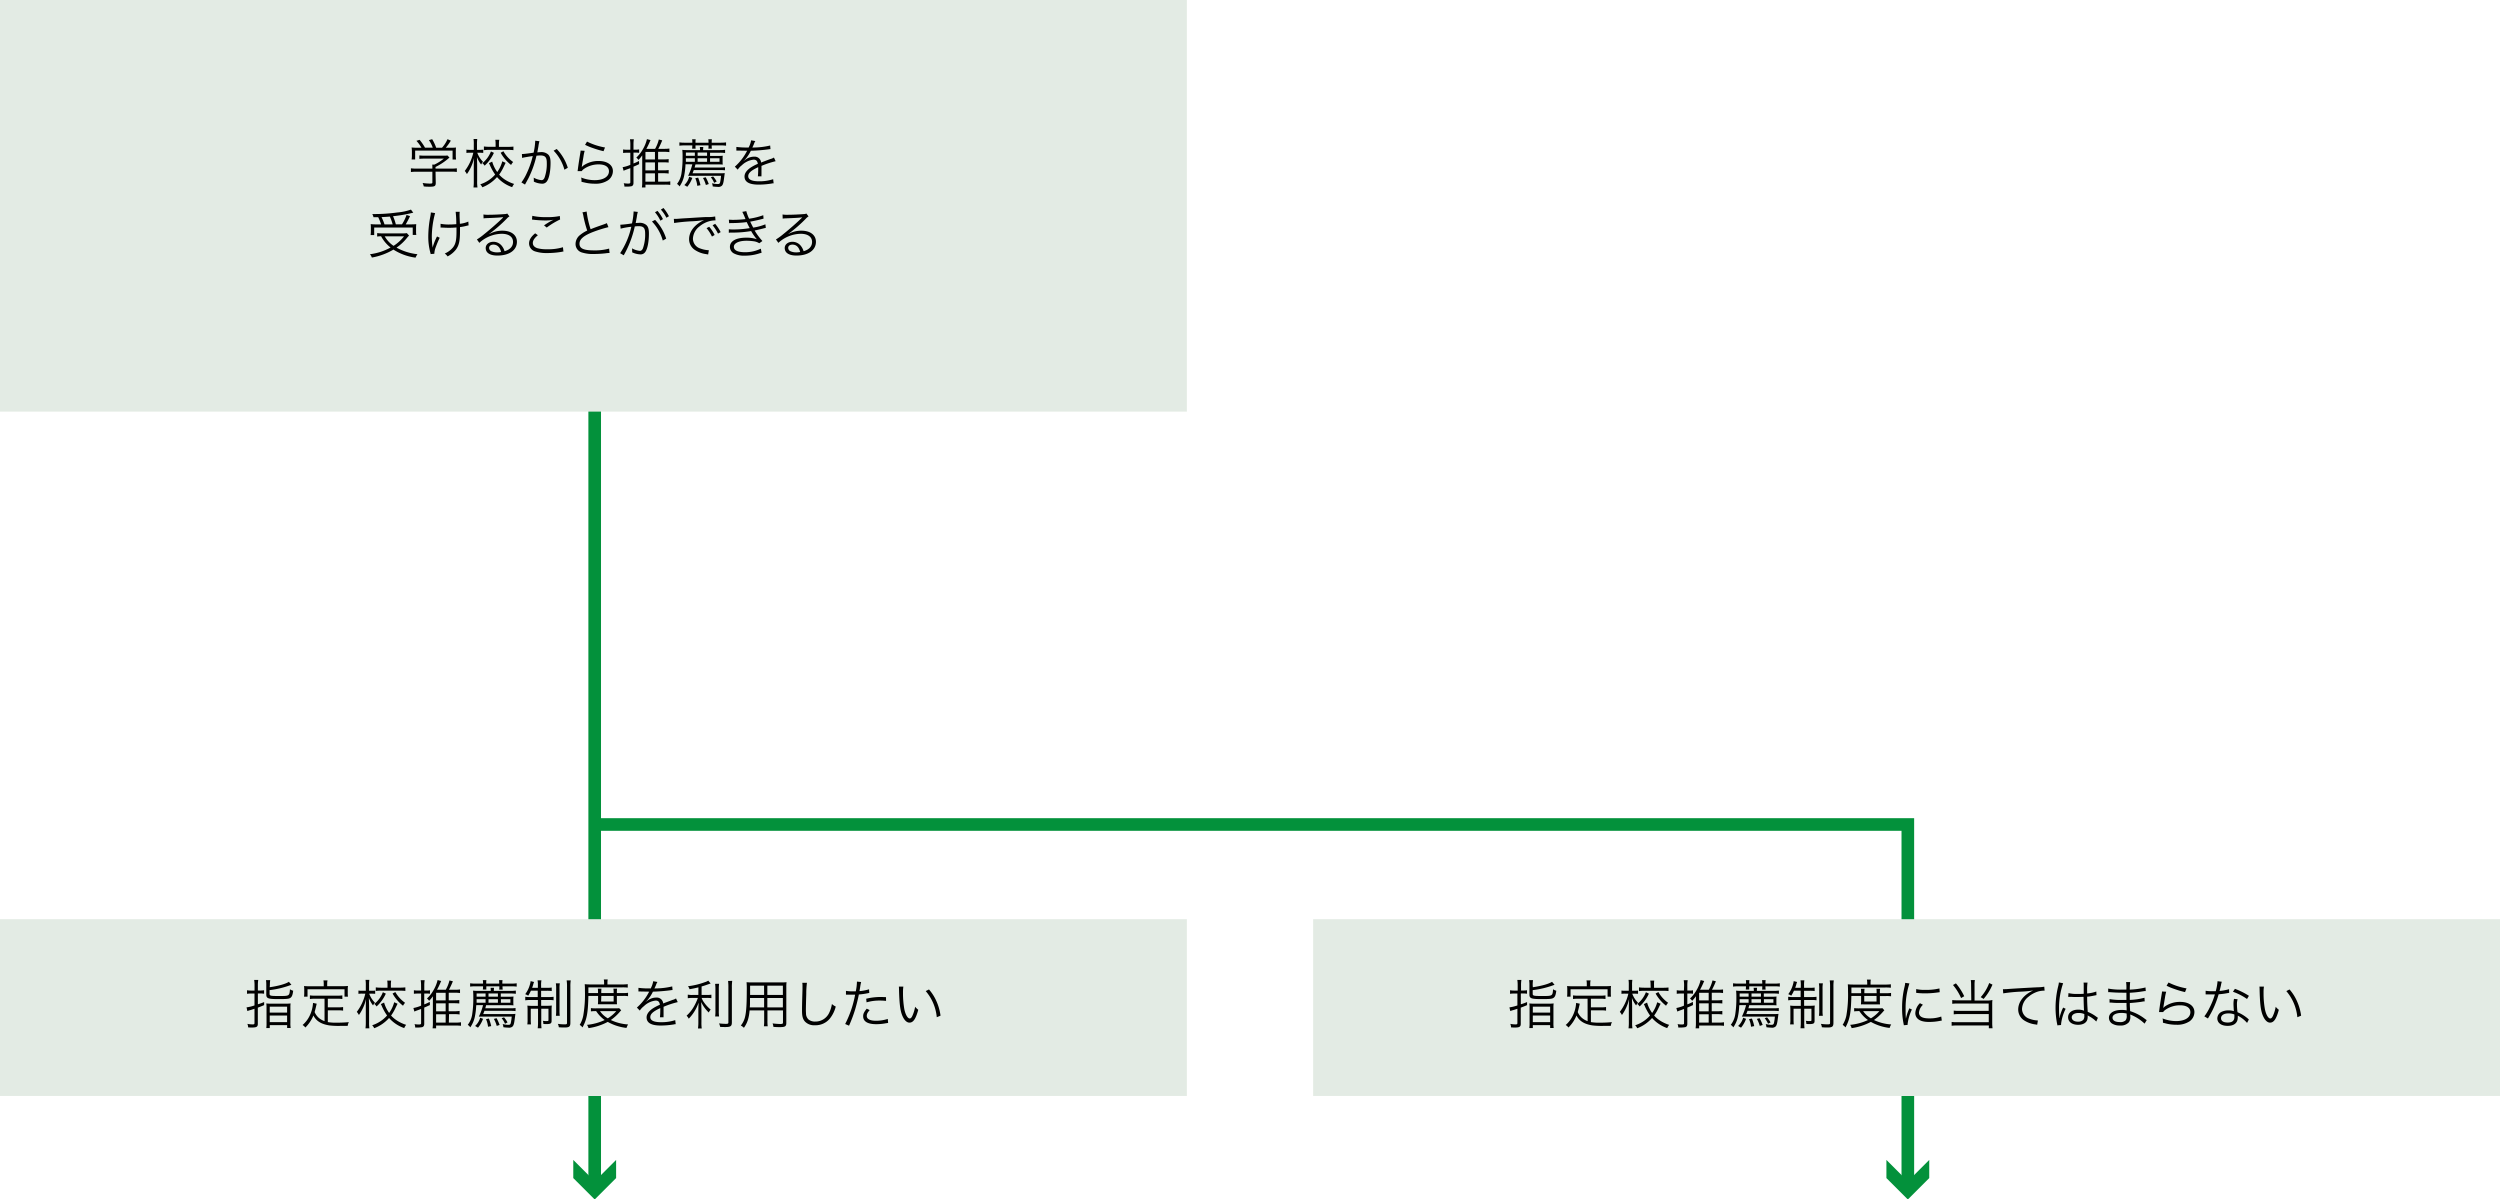 <svg xmlns="http://www.w3.org/2000/svg" viewBox="0 0 990 475"><defs><style>.cls-1{fill:none;stroke:#03913b;stroke-miterlimit:10;stroke-width:5px;}.cls-2{fill:#03913b;}.cls-3{fill:#e3ebe4;}</style></defs><title>アセット 14</title><g id="レイヤー_2" data-name="レイヤー 2"><g id="本体"><line class="cls-1" x1="755.5" y1="434" x2="755.5" y2="469.29"/><polygon class="cls-2" points="747.02 459.33 755.5 467.81 763.98 459.33 763.98 466.52 755.5 475 747.02 466.52 747.02 459.33"/><line class="cls-1" x1="235.5" y1="434" x2="235.5" y2="469.29"/><polygon class="cls-2" points="227.02 459.33 235.5 467.81 243.98 459.33 243.98 466.52 235.5 475 227.02 466.52 227.02 459.33"/><polyline class="cls-1" points="236 326.5 755.5 326.5 755.5 365"/><line class="cls-1" x1="235.5" y1="162" x2="235.5" y2="365"/><rect class="cls-3" width="470" height="163"/><rect class="cls-3" y="364" width="470" height="70"/><rect class="cls-3" x="520" y="364" width="470" height="70"/><path d="M172.56,72.38c0,1.3-.39,1.56-2.35,1.56-.59,0-1.68,0-2.41-.13a6.69,6.69,0,0,0-.44-1.35,21.6,21.6,0,0,0,2.75.24c1,0,1.11-.07,1.11-.51V68h-6.3a15,15,0,0,0-2.2.13V66.65a16.44,16.44,0,0,0,2.18.12h6.32v-.35c0-.42,0-.8-.06-1.24H172a17.58,17.58,0,0,0,3.76-2.37h-7.69a19.73,19.73,0,0,0-2,.1V61.55a20,20,0,0,0,2,.1h7.58a9.54,9.54,0,0,0,1.55-.08l.8.84a9.16,9.16,0,0,0-.74.61,23.91,23.91,0,0,1-4.79,3.1v.65h6.24a16,16,0,0,0,2.2-.12V68.1a14.85,14.85,0,0,0-2.22-.13h-6.22ZM166.9,58.5a14.22,14.22,0,0,0-2-2.73l1.26-.4a19.59,19.59,0,0,1,2.14,3.11h3.07a12.64,12.64,0,0,0-1.53-3l1.3-.36a17.84,17.84,0,0,1,1.59,3.38h2.31a12.49,12.49,0,0,0,2.17-3.38l1.32.57a19.28,19.28,0,0,1-2,2.81h1.64c1.22,0,1.68,0,2.41-.08a14.12,14.12,0,0,0-.08,1.74v1.55a10.28,10.28,0,0,0,.11,1.47h-1.39V59.64H164.4v3.52H163a11.4,11.4,0,0,0,.11-1.47V60.14A12.18,12.18,0,0,0,163,58.4a19.83,19.83,0,0,0,2.4.1Z"/><path d="M189,60.48a9.57,9.57,0,0,0,2.26,3.57,5.32,5.32,0,0,0-.73,1.11,10.84,10.84,0,0,1-1.66-3c.06,2.33.08,2.62.08,3.42v6.21a14.86,14.86,0,0,0,.13,2.44H187.5a18.52,18.52,0,0,0,.12-2.44V65.87c0-.92,0-1.51.11-3.29a17.41,17.41,0,0,1-2.84,6.36,5.73,5.73,0,0,0-.84-1.24,18.86,18.86,0,0,0,3.38-7.22h-1.21a10.78,10.78,0,0,0-1.52.08v-1.3a10.3,10.3,0,0,0,1.54.08h1.38V57.22a13.23,13.23,0,0,0-.1-2.18H189a14,14,0,0,0-.11,2.16v2.14H190a8.45,8.45,0,0,0,1.37-.08v1.28c-.42,0-.86-.06-1.34-.06Zm11.23,4c-.13.25-.13.25-.71,1.47a19.53,19.53,0,0,1-1.85,3.21A11.31,11.31,0,0,0,199.76,71a14.79,14.79,0,0,0,3.84,1.84,4.94,4.94,0,0,0-.78,1.28,14.1,14.1,0,0,1-6-4A15,15,0,0,1,191,74.17a4.21,4.21,0,0,0-.82-1.18,13.27,13.27,0,0,0,5.9-3.86A22,22,0,0,1,194,65.41c0-.1-.06-.15-.21-.46l-.16-.34,1.28-.61a13.07,13.07,0,0,0,2,4.12,13,13,0,0,0,2-4.24Zm-4.64-3.95a15.5,15.5,0,0,1-3.68,5.08,3.93,3.93,0,0,0-.9-1,10.8,10.8,0,0,0,3.4-4.64Zm.67-3.51a9.34,9.34,0,0,0-.12-1.66h1.57a9,9,0,0,0-.13,1.64v1.16h3.57a21.22,21.22,0,0,0,2.17-.11v1.41a19.72,19.72,0,0,0-2.17-.11h-7.35a14.72,14.72,0,0,0-2.18.13V58a15.59,15.59,0,0,0,2.18.13h2.46Zm3.09,2.88a13.18,13.18,0,0,0,3.86,4.26,5.44,5.44,0,0,0-.82,1.16,15.85,15.85,0,0,1-4.13-4.83Z"/><path d="M206.67,61c.76,0,2.94-.27,4.64-.55a25.33,25.33,0,0,0,.63-4.45v-.27l1.68.19a12.63,12.63,0,0,0-.4,2c-.1.61-.25,1.39-.44,2.4.48,0,.76-.07,1.24-.07a4,4,0,0,1,3,.89c.74.69,1,1.66,1,3.38,0,3.21-.54,6-1.4,7.22a2.22,2.22,0,0,1-2.06,1,8,8,0,0,1-3.17-.82,4.84,4.84,0,0,0,0-.74,4.3,4.3,0,0,0-.06-.84,7.81,7.81,0,0,0,3.12,1c.53,0,.93-.34,1.2-1a16.2,16.2,0,0,0,.88-5.84c0-2.22-.63-2.94-2.58-2.94a13.17,13.17,0,0,0-1.51.11,39.63,39.63,0,0,1-3.17,8.9c-.28.51-.72,1.35-1.37,2.52l-1.42-.84a20.38,20.38,0,0,0,2.18-3.8,34.27,34.27,0,0,0,2.31-6.66c-1.81.28-2.81.45-3,.49a10.17,10.17,0,0,0-1.22.27ZM220.46,59a18.81,18.81,0,0,1,4.39,7.43l-1.34.78a17.27,17.27,0,0,0-4.28-7.54Z"/><path d="M231.53,59.72a17.45,17.45,0,0,0-.48,2.31c-.5,3-.55,3.19-.61,3.67a2.63,2.63,0,0,1-.08.49l0,0a5.31,5.31,0,0,1,.65-.63,10.42,10.42,0,0,1,6.07-1.81c3.42,0,5.63,1.6,5.63,4a4.52,4.52,0,0,1-1.89,3.62,8.78,8.78,0,0,1-5.23,1.38,17,17,0,0,1-3.68-.38L230.27,72a3.36,3.36,0,0,0,0-.4,5.11,5.11,0,0,0-.14-1.3,14.9,14.9,0,0,0,5.35,1.05c3.47,0,5.67-1.38,5.67-3.52,0-1.73-1.51-2.73-4.07-2.73a10.2,10.2,0,0,0-5.88,1.82,3.62,3.62,0,0,0-.84.86l-1.64,0c.06-.38.09-.57.17-1.24.21-1.59.59-4,.88-5.79a6.55,6.55,0,0,0,.15-1.12Zm.93-3.65a25.56,25.56,0,0,0,7.12,2.33L239,59.87a34.48,34.48,0,0,1-4.1-1.2,23.42,23.42,0,0,1-3.21-1.32Z"/><path d="M249.62,57.28a13.18,13.18,0,0,0-.15-2.12H251a13,13,0,0,0-.14,2.1v2h.81a6.16,6.16,0,0,0,1.43-.11v1.37a10,10,0,0,0-1.43-.08h-.81v4.3a17,17,0,0,0,2.18-1l.06,1.26c-1,.49-1.4.65-2.24,1v6.43c0,.73-.26,1.15-.8,1.32a9.44,9.44,0,0,1-1.79.15s-.35,0-1,0a3.59,3.59,0,0,0-.28-1.35,12.15,12.15,0,0,0,1.62.15c.78,0,1-.09,1-.53V66.59c-.84.31-1.37.52-1.58.58-.46.17-.76.3-1.09.44l-.38-1.4a14.24,14.24,0,0,0,3.05-.93v-4.8h-1.31a14.52,14.52,0,0,0-1.55.1V59.17a8.83,8.83,0,0,0,1.57.13h1.29Zm11,14.66h2.71a10.92,10.92,0,0,0,2.1-.13v1.41a15.19,15.19,0,0,0-2.12-.1H255.6v1.11h-1.41a12.84,12.84,0,0,0,.13-2.12v-8.8c0-.61,0-1,0-1.8a13.82,13.82,0,0,1-1.49,1.82,3.73,3.73,0,0,0-.86-.92,12.74,12.74,0,0,0,2.52-3.17,14.19,14.19,0,0,0,1.7-4.14l1.43.38a8,8,0,0,0-.36.8,28.87,28.87,0,0,1-1.3,2.66h3.46a14,14,0,0,0,1.47-3.69l1.35.33a29.85,29.85,0,0,1-1.56,3.36H263a14,14,0,0,0,2.08-.12v1.43a13.47,13.47,0,0,0-2.08-.13h-2.39v3h2.18a12.46,12.46,0,0,0,2-.12v1.38a17.92,17.92,0,0,0-2-.1h-2.2v3.17h2.2a10.5,10.5,0,0,0,2-.13v1.41a12.23,12.23,0,0,0-2-.13h-2.18Zm-1.26-8.78v-3H255.6v3Zm-3.78,4.33h3.78V64.32H255.6Zm0,4.45h3.78v-3.3H255.6Z"/><path d="M271.46,65.05a27.41,27.41,0,0,1-.55,4.62,11.57,11.57,0,0,1-1.81,4.16,3.64,3.64,0,0,0-1-1,8.91,8.91,0,0,0,1.74-4,41.25,41.25,0,0,0,.46-6.76,22.81,22.81,0,0,0-.11-2.73,15.4,15.4,0,0,0,2.15.1h4.87a6.24,6.24,0,0,0-.09-1.23h1.39a9.58,9.58,0,0,0-.08,1.23h6.65a14.15,14.15,0,0,0,2.06-.12v1.28a14,14,0,0,0-2.08-.13h-3.88v1.28h3.4a12,12,0,0,0,1.63-.08,9.39,9.39,0,0,0-.06,1.2v1c0,.51,0,.87.06,1.31-.52-.05-1-.07-1.53-.07h-9.28c-.15.61-.21.8-.33,1.22h9.86a16.26,16.26,0,0,0,2.17-.1v1.21a16.63,16.63,0,0,0-2.17-.1h-10.2c-.15.42-.23.63-.48,1.28h11.19a12.22,12.22,0,0,0,1.55-.08c0,.1-.06.56-.31,2.39-.21,1.62-.44,2.31-.91,2.69a2,2,0,0,1-1.53.38,15.11,15.11,0,0,1-2-.17,3.94,3.94,0,0,0-.3-1.26,9.52,9.52,0,0,0,2.27.31c.61,0,.8-.14.95-.67a19.52,19.52,0,0,0,.37-2.58H274.37c-1,0-1.36,0-1.89,0a21.46,21.46,0,0,0,1.68-4.56Zm2.7-8.71a7.55,7.55,0,0,0-.08-1.2h1.41a6.19,6.19,0,0,0-.07,1.2v.17h5.15v-.17a6.5,6.5,0,0,0-.09-1.2h1.43a7.16,7.16,0,0,0-.08,1.2v.17h3.55a14,14,0,0,0,2.14-.13V57.7a15.79,15.79,0,0,0-2.14-.12h-3.55a7.67,7.67,0,0,0,.08,1.3H280.5a6.34,6.34,0,0,0,.07-1.3h-5.15a7.76,7.76,0,0,0,.05,1.28h-1.39a10.47,10.47,0,0,0,.08-1.28h-3a15.89,15.89,0,0,0-2.12.12V56.38a13.68,13.68,0,0,0,2.12.13h3Zm0,14.11a11.71,11.71,0,0,1-2,3.51L271,73.28A6.8,6.8,0,0,0,272.92,70Zm1-6.38V62.68h-3.55c0,.67,0,.78,0,1.39Zm0-2.38V60.41h-3.55v1.28Zm1.3,8.65a16.47,16.47,0,0,1,.92,3l-1.26.25a9.65,9.65,0,0,0-.79-3ZM280,61.69V60.41h-3.74v1.28Zm0,2.38V62.68h-3.74v1.39Zm-.55,6.13a17,17,0,0,1,1.22,2.68l-1.15.38a11,11,0,0,0-1.14-2.77Zm5.48-6.13V62.68h-3.75v1.39Zm-2.52,5.81a10.39,10.39,0,0,1,1.39,2l-1,.52a8.48,8.48,0,0,0-1.32-2.2Z"/><path d="M296.44,58.44a8.71,8.71,0,0,0,1-2.88l1.68.3a4.16,4.16,0,0,0-.54,1.13c-.28.67-.55,1.24-.65,1.43l.44,0a29.51,29.51,0,0,0,6.61-.8l.13,1.43a6.59,6.59,0,0,0-.84.1,67.92,67.92,0,0,1-6.93.55,15.58,15.58,0,0,1-1.89,3c-.21.25-.63.73-.72.8l-.27.21a0,0,0,0,1,0,0v0l0,.06,1-.73a5.59,5.59,0,0,1,3.17-1,2.55,2.55,0,0,1,2.77,2.33c1.53-.61,2.73-1.05,3.65-1.39a4.61,4.61,0,0,0,1.43-.6l.67,1.46a34.82,34.82,0,0,0-5.6,1.85c0,.55,0,.76,0,1.28,0,.28,0,.74,0,1.16s0,.75,0,.94a4.84,4.84,0,0,0,0,.76l-1.43,0c.06-.46.13-1.74.13-3a5.74,5.74,0,0,0,0-.63c-2.86,1.34-3.95,2.33-3.95,3.59s1.3,2,4.26,2a17.43,17.43,0,0,0,5.61-.82l.19,1.62c-.32,0-.42,0-.84.1a31.82,31.82,0,0,1-5.11.42c-3.75,0-5.58-1.07-5.58-3.23,0-1.15.71-2.25,2.14-3.32a16.43,16.43,0,0,1,3.13-1.68c-.17-1.15-.67-1.65-1.66-1.65a7.87,7.87,0,0,0-4.68,2.22,7.09,7.09,0,0,0-1.62,1.74L291,66a21.11,21.11,0,0,0,4.7-6l.19-.31a2.58,2.58,0,0,1-.4,0l-3.09-.06h-.33l-.47,0,0-1.45a30.29,30.29,0,0,0,4.49.23Z"/><path d="M162,93.31a6.44,6.44,0,0,0-.72.75,18.87,18.87,0,0,1-4.26,4,22.06,22.06,0,0,0,8.3,2.61,6.27,6.27,0,0,0-.76,1.36,21.32,21.32,0,0,1-8.76-3.19,25.33,25.33,0,0,1-8.54,3.15,5,5,0,0,0-.76-1.32,22.65,22.65,0,0,0,8.17-2.65,13.87,13.87,0,0,1-3.76-4.47,15.11,15.11,0,0,0-1.55.12V92.3a14.28,14.28,0,0,0,2.1.12h7.81a10.58,10.58,0,0,0,1.85-.1Zm-11.09-4.46A18,18,0,0,0,149.76,86c-.44,0-.78,0-1.87,0a3.72,3.72,0,0,0-.48-1.24,66.05,66.05,0,0,0,9.82-.61A21.83,21.83,0,0,0,162.74,83l.92,1.24a6.52,6.52,0,0,0-.84.18,57.11,57.11,0,0,1-7.18,1.2,20.62,20.62,0,0,1,1.11,3.21h2.44A17.4,17.4,0,0,0,161,85.12l1.37.48a35.31,35.31,0,0,1-1.71,3.25h1.79a23.37,23.37,0,0,0,2.39-.08,13.06,13.06,0,0,0-.08,1.6v1.36a6.48,6.48,0,0,0,.1,1.3h-1.42V90.09H148.18v3h-1.42a11.15,11.15,0,0,0,.1-1.49V90.32c0-.54,0-1-.08-1.57a20.61,20.61,0,0,0,2.58.1Zm4.58,0a18.8,18.8,0,0,0-1.11-3.08c-1.05.08-1.77.14-3.3.21a20.44,20.44,0,0,1,1.18,2.87Zm-3.15,4.73a11.47,11.47,0,0,0,3.51,3.78A16.52,16.52,0,0,0,160,93.58Z"/><path d="M172.31,84.38A36.45,36.45,0,0,0,171,93.54c0,1.15.09,2.7.17,3.42a7.92,7.92,0,0,1,.13,1.13,22.62,22.62,0,0,1,1.76-4.45l1.07.51a38.85,38.85,0,0,0-1.55,3.67,8.2,8.2,0,0,0-.59,2.67l-1.45.12a4.75,4.75,0,0,0-.17-.73,24.15,24.15,0,0,1-.77-6.22,42.38,42.38,0,0,1,.84-8.08,11.13,11.13,0,0,0,.18-1.45Zm2.15,4.24a16.7,16.7,0,0,0,3.56.28c.84,0,1.62-.05,2.67-.13a40.81,40.81,0,0,0-.25-4.89l1.62,0a4,4,0,0,0-.07.71c0,.15,0,.25,0,.63s0,.48.13,3.4a11,11,0,0,0,3.34-.88l.1,1.51c-.44.09-.48.09-1.11.25a18.89,18.89,0,0,1-2.29.42c0,.57,0,.91,0,1.52,0,4-.38,5.71-1.61,7.39a10.22,10.22,0,0,1-3.3,2.71,4.89,4.89,0,0,0-1.13-1.14A8.73,8.73,0,0,0,179.37,98c1.07-1.37,1.4-2.9,1.4-6.26,0-.59,0-1,0-1.66-.92.08-2.14.13-3.06.13-.59,0-1.79-.05-2.54-.09a3.24,3.24,0,0,0-.38,0,2.28,2.28,0,0,0-.32,0Z"/><path d="M191.44,84.93a10.24,10.24,0,0,0,2,.12c1.74,0,4.53-.12,6.42-.27a2.08,2.08,0,0,0,1-.23l.88,1.15a4.1,4.1,0,0,0-1.07.89,54.74,54.74,0,0,1-6.91,6l.05.06a10.61,10.61,0,0,1,5.14-1.3c3.51,0,5.75,1.72,5.75,4.41,0,3.28-3,5.44-7.7,5.44-3,0-4.66-1.09-4.66-3,0-1.4,1.3-2.45,3-2.45a4.21,4.21,0,0,1,3.46,1.72,5.76,5.76,0,0,1,1,2c2.21-.61,3.36-1.9,3.36-3.68,0-2-1.68-3.21-4.51-3.21a13.44,13.44,0,0,0-8.84,3.59l-.95-1.35a22.57,22.57,0,0,0,2.94-2.14c2.25-1.78,5.57-4.7,7-6.13l.3-.29.08-.09.09-.08-.05,0L199,86c-.67.13-3.19.27-6.38.38a10.77,10.77,0,0,0-1.13.1Zm3.95,11.94c-1,0-1.7.51-1.7,1.31a1.44,1.44,0,0,0,.84,1.28,5.44,5.44,0,0,0,2.35.48,7.37,7.37,0,0,0,1.54-.15C198,97.88,196.9,96.87,195.39,96.87Z"/><path d="M213,93.14c-1.37,1.13-2,2.1-2,3.08s.61,1.66,1.79,2.06a13.46,13.46,0,0,0,3.84.42,19.7,19.7,0,0,0,6.3-.8l.19,1.72c-.27,0-.36,0-.71.11a34.9,34.9,0,0,1-5.67.48,14.78,14.78,0,0,1-4.83-.65,3.34,3.34,0,0,1-2.4-3.17c0-1.36.8-2.69,2.42-4Zm-2.21-7.67a23.9,23.9,0,0,0,5.59.51,23.13,23.13,0,0,0,5.31-.44l.11,1.38a29.61,29.61,0,0,0-5.29,3.19l-1.07-.86a30.62,30.62,0,0,1,2.79-1.74c.23-.13.27-.15.52-.27s.19-.09.4-.21a16.56,16.56,0,0,1-3.17.27,43.14,43.14,0,0,1-4.62-.27,5.51,5.51,0,0,0-.69-.07Z"/><path d="M232.31,83.77a36.41,36.41,0,0,0,1.57,7c1.24-.5,1.83-.73,5.09-1.87a11.27,11.27,0,0,0,1.34-.54l.63,1.59a50.16,50.16,0,0,0-6.32,2c-3.59,1.43-5.14,2.81-5.14,4.56,0,1.91,1.61,2.64,5.73,2.64a20.89,20.89,0,0,0,6-.71l.17,1.74a10.47,10.47,0,0,0-1.55.13,42.08,42.08,0,0,1-4.64.27,14.17,14.17,0,0,1-4.66-.57,3.48,3.48,0,0,1-2.61-3.44A4.55,4.55,0,0,1,229.79,93a13.17,13.17,0,0,1,2.75-1.7A41.55,41.55,0,0,1,231,85.41a6.56,6.56,0,0,0-.36-1.32Z"/><path d="M245.63,89a42.43,42.43,0,0,0,4.64-.54,26.74,26.74,0,0,0,.63-4.45v-.28l1.68.19a11.51,11.51,0,0,0-.4,2c-.09.52-.28,1.49-.44,2.39.48,0,.75-.06,1.23-.06a4,4,0,0,1,3,.88c.73.69,1,1.66,1,3.38,0,3.21-.55,6-1.41,7.22a2.18,2.18,0,0,1-2.06,1,7.89,7.89,0,0,1-3.17-.82,4.9,4.9,0,0,0,0-.76,4,4,0,0,0-.06-.81,7.81,7.81,0,0,0,3.13,1c.52,0,.92-.33,1.2-1a16.36,16.36,0,0,0,.88-5.83c0-2.23-.63-2.94-2.58-2.94a12.7,12.7,0,0,0-1.52.1A40.91,40.91,0,0,1,247,101.1l-1.43-.84A31,31,0,0,0,250,89.8a28.68,28.68,0,0,0-4.22.75Zm13.79-1.93a19.22,19.22,0,0,1,4.39,7.43l-1.35.76a17.69,17.69,0,0,0-4.28-7.54Zm.95-3.57a16.31,16.31,0,0,1,2.16,3.26l-1,.63a16.06,16.06,0,0,0-2.16-3.34Zm2.37-1.13a16.85,16.85,0,0,1,2.16,3.25l-1,.61A14.9,14.9,0,0,0,261.71,83Z"/><path d="M266.84,86.67l.75,0c.3,0,.55,0,1.2-.06,1.17-.09,1.3-.11,3.88-.25l3.3-.21c2.58-.15,2.85-.17,3.55-.19l1.19,0a13.38,13.38,0,0,0,2.5-.24l.13,1.56a8.8,8.8,0,0,0-2.35.29,10.4,10.4,0,0,0-4,2.1,6.44,6.44,0,0,0-2.59,4.85,4.12,4.12,0,0,0,2.94,3.89,11,11,0,0,0,3.15.67h.21l-.27,1.7-.65-.13A10.52,10.52,0,0,1,275.21,99a5.09,5.09,0,0,1-2.33-4.29c0-2.43,1.43-4.74,3.93-6.44a14.38,14.38,0,0,1,2-1.12,43,43,0,0,1-4.62.47,69.07,69.07,0,0,0-7.24.69Zm14,3.13A15.18,15.18,0,0,1,283,93.05l-1.07.63a14.6,14.6,0,0,0-2.14-3.33Zm2.37-1.16a17.43,17.43,0,0,1,2.17,3.28l-1.05.59a17,17,0,0,0-2.14-3.3Z"/><path d="M288.63,87c.51,0,.87.06,1.58.06a41.45,41.45,0,0,0,5-.3,26.62,26.62,0,0,0-1.26-2.87l1.58-.28a18.13,18.13,0,0,0,1.11,3,26.89,26.89,0,0,0,5.61-1.39l.12,1.36c-1.86.51-4.11,1-5.29,1.18.32.69.89,1.81,1.2,2.37a21,21,0,0,0,4.81-1.3l.17,1.41c-.36.08-.44.08-1.14.27-1.47.38-2.52.61-3.29.76a24.74,24.74,0,0,0,3.08,4.17l-1.24.89a5.56,5.56,0,0,0-2.31-.8,20.23,20.23,0,0,0-2.75-.19c-3,0-5,.94-5,2.39s1.59,2.15,4.47,2.15a14.2,14.2,0,0,0,6.21-1.41l.3,1.64a10.66,10.66,0,0,0-1.26.35,18.14,18.14,0,0,1-5.38.78,8.44,8.44,0,0,1-4.32-.88,2.94,2.94,0,0,1-1.58-2.61c0-2.26,2.42-3.63,6.41-3.63a12.66,12.66,0,0,1,4.24.61,19.46,19.46,0,0,1-2.25-3.23,43.91,43.91,0,0,1-7.37.61c-1,0-1.09,0-1.47.08l0-1.38c.46,0,.84.06,1.68.06a41.17,41.17,0,0,0,6.61-.53c-.54-1-.67-1.26-1.19-2.39a44.53,44.53,0,0,1-5.67.38,12,12,0,0,0-1.3.06Z"/><path d="M309.89,84.93a10.07,10.07,0,0,0,2,.12c1.74,0,4.53-.12,6.42-.27a2.08,2.08,0,0,0,1-.23l.88,1.15a4.1,4.1,0,0,0-1.07.89,54.12,54.12,0,0,1-6.9,6l0,.06a10.61,10.61,0,0,1,5.14-1.3c3.51,0,5.75,1.72,5.75,4.41,0,3.28-3,5.44-7.7,5.44-3,0-4.66-1.09-4.66-3,0-1.4,1.3-2.45,3-2.45a4.24,4.24,0,0,1,3.47,1.72,5.94,5.94,0,0,1,1,2c2.21-.61,3.36-1.9,3.36-3.68,0-2-1.68-3.21-4.51-3.21a13.44,13.44,0,0,0-8.84,3.59l-.95-1.35a22.57,22.57,0,0,0,2.94-2.14c2.25-1.78,5.57-4.7,7-6.13l.3-.29.08-.09.09-.08-.05,0-.18,0c-.68.13-3.2.27-6.39.38a10.77,10.77,0,0,0-1.13.1Zm3.94,11.94c-1.05,0-1.7.51-1.7,1.31a1.45,1.45,0,0,0,.84,1.28,5.44,5.44,0,0,0,2.35.48,7.37,7.37,0,0,0,1.54-.15C316.39,97.88,315.34,96.87,313.83,96.87Z"/><path d="M100.8,390.2a12.6,12.6,0,0,0-.15-2.14h1.62a12.11,12.11,0,0,0-.15,2.1v2.08h.76a10,10,0,0,0,1.7-.11v1.39a10.73,10.73,0,0,0-1.72-.11h-.74v4.29a25.35,25.35,0,0,0,2.48-.89l0,1.22c-1.05.44-1.39.57-2.5,1v6.42c0,1.14-.5,1.45-2.29,1.45-.48,0-1,0-1.55-.06a3.63,3.63,0,0,0-.3-1.39,10.89,10.89,0,0,0,2.1.21c.57,0,.72-.12.72-.56v-5.63c-.82.27-1.07.36-1.47.48a10.22,10.22,0,0,0-1.35.44l-.33-1.47a15.9,15.9,0,0,0,3.15-.77v-4.71H99.54a10.66,10.66,0,0,0-1.72.11v-1.41a10.79,10.79,0,0,0,1.7.13h1.28Zm6,.74c3.43-.49,6.41-1.33,7.6-2.15l1,1.18a35.58,35.58,0,0,1-8.65,2.12v1.43c0,.82.36.9,3.78.9,4.06,0,4.1,0,4.29-2.67a4.21,4.21,0,0,0,1.28.57c-.21,1.7-.49,2.42-1.12,2.84s-1.53.48-4.76.48c-4.08,0-4.77-.27-4.77-1.83V390.2a12.45,12.45,0,0,0-.12-2.08H107a13.54,13.54,0,0,0-.13,2ZM105.54,399a12.32,12.32,0,0,0-.08-1.64,14.37,14.37,0,0,0,1.85.09h5.92a14.16,14.16,0,0,0,1.85-.09A10.29,10.29,0,0,0,115,399V405a11.36,11.36,0,0,0,.11,2.1h-1.41v-1.15h-6.87v1.17h-1.38a13.57,13.57,0,0,0,.1-2.08Zm1.28,2h6.87v-2.37h-6.87Zm0,3.76h6.87v-2.62h-6.87Z"/><path d="M128.52,395.49H124.8a13.47,13.47,0,0,0-2.08.13v-1.45a14.26,14.26,0,0,0,2.08.12h8.69a14.17,14.17,0,0,0,2.08-.12v1.45a12.87,12.87,0,0,0-2.08-.13h-3.67v3.42h4.05a13.36,13.36,0,0,0,2-.12v1.43a10.79,10.79,0,0,0-2-.13h-4.05v4.66a18.6,18.6,0,0,0,3.42.23c1.7,0,3.15-.06,4.91-.21a4.08,4.08,0,0,0-.46,1.47c-1.82,0-2,0-2.54,0a29.87,29.87,0,0,1-4.6-.16c-3.27-.47-5.33-1.73-6.44-3.95a14.33,14.33,0,0,1-3.19,4.77,3.84,3.84,0,0,0-1.1-1,11.2,11.2,0,0,0,2.84-3.74,13.35,13.35,0,0,0,1.28-4.79v-.21l1.47.3-.25,1.09c-.11.5-.42,1.72-.57,2.22a6.34,6.34,0,0,0,1.66,2.31,7,7,0,0,0,2.27,1.29Zm-.32-5.94a7.53,7.53,0,0,0-.12-1.32h1.63a5.75,5.75,0,0,0-.14,1.3v1h6.13a19.36,19.36,0,0,0,2.1-.09,8.6,8.6,0,0,0-.09,1.43v1.32a9.07,9.07,0,0,0,.09,1.49h-1.37v-2.94H121.78v2.94h-1.39a10.33,10.33,0,0,0,.09-1.49V391.9a9.83,9.83,0,0,0-.09-1.43,19.4,19.4,0,0,0,2.12.09h5.69Z"/><path d="M146.2,393.48a9.6,9.6,0,0,0,2.27,3.57,5,5,0,0,0-.74,1.11,11.1,11.1,0,0,1-1.66-3c.07,2.33.09,2.62.09,3.42v6.21a15.11,15.11,0,0,0,.12,2.44h-1.55a18.17,18.17,0,0,0,.13-2.44v-5.92c0-.92,0-1.51.1-3.29a17.57,17.57,0,0,1-2.83,6.36,6.55,6.55,0,0,0-.84-1.24,19,19,0,0,0,3.38-7.22h-1.22a10.63,10.63,0,0,0-1.51.08v-1.3a10.23,10.23,0,0,0,1.53.08h1.39v-2.12a12.87,12.87,0,0,0-.11-2.18h1.51a14.29,14.29,0,0,0-.1,2.16v2.14h1.05a8.31,8.31,0,0,0,1.36-.08v1.28c-.42,0-.86-.06-1.34-.06Zm11.23,4-.71,1.47a18.84,18.84,0,0,1-1.85,3.21A11.31,11.31,0,0,0,157,404a15,15,0,0,0,3.84,1.84,5.19,5.19,0,0,0-.77,1.28,14.13,14.13,0,0,1-6-4,14.9,14.9,0,0,1-5.88,4.06,4.4,4.4,0,0,0-.81-1.18,13.32,13.32,0,0,0,5.9-3.86,21.29,21.29,0,0,1-2.08-3.72c0-.1-.07-.15-.21-.46l-.17-.34,1.28-.61a13.07,13.07,0,0,0,2,4.12,13,13,0,0,0,2-4.24Zm-4.64-4a15.49,15.49,0,0,1-3.67,5.08,3.93,3.93,0,0,0-.9-1,10.88,10.88,0,0,0,3.4-4.64Zm.67-3.51a9.34,9.34,0,0,0-.12-1.66h1.57a9.1,9.1,0,0,0-.12,1.64v1.16h3.57a21,21,0,0,0,2.16-.11v1.41a19.66,19.66,0,0,0-2.16-.11H151a14.87,14.87,0,0,0-2.19.13V391a15.64,15.64,0,0,0,2.19.13h2.45Zm3.09,2.88a13.3,13.3,0,0,0,3.86,4.26,5.41,5.41,0,0,0-.81,1.16,15.75,15.75,0,0,1-4.14-4.83Z"/><path d="M166.74,390.28a12.13,12.13,0,0,0-.15-2.12h1.58a11.89,11.89,0,0,0-.15,2.1v2h.82a6.27,6.27,0,0,0,1.43-.11v1.37a10.06,10.06,0,0,0-1.43-.08H168v4.3a17,17,0,0,0,2.18-1l.07,1.26c-1.05.49-1.41.65-2.25,1v6.43c0,.73-.25,1.15-.8,1.32a9.32,9.32,0,0,1-1.78.15s-.36,0-1,0a3.57,3.57,0,0,0-.27-1.35,11.88,11.88,0,0,0,1.61.15c.78,0,1-.09,1-.53v-5.62c-.84.31-1.37.52-1.58.58-.46.17-.75.3-1.09.44l-.38-1.4a14.24,14.24,0,0,0,3.05-.93v-4.8h-1.3a14.53,14.53,0,0,0-1.56.1v-1.41a8.87,8.87,0,0,0,1.58.13h1.28Zm11,14.66h2.71a10.92,10.92,0,0,0,2.1-.13v1.41a15.19,15.19,0,0,0-2.12-.1h-7.73v1.11h-1.4a14.31,14.31,0,0,0,.12-2.12v-8.8c0-.61,0-1,0-1.8a13.06,13.06,0,0,1-1.49,1.82,3.73,3.73,0,0,0-.86-.92,12.51,12.51,0,0,0,2.52-3.17,14.19,14.19,0,0,0,1.7-4.14l1.43.38a8,8,0,0,0-.36.8,28.87,28.87,0,0,1-1.3,2.66h3.46a14,14,0,0,0,1.47-3.69l1.35.33a29.85,29.85,0,0,1-1.56,3.36h2.31a13.89,13.89,0,0,0,2.08-.12v1.43a13.38,13.38,0,0,0-2.08-.13h-2.39v3h2.18a12.46,12.46,0,0,0,2-.12v1.38a17.72,17.72,0,0,0-2-.1h-2.21v3.17H180a10.38,10.38,0,0,0,2-.13v1.41a12.14,12.14,0,0,0-2-.13h-2.18Zm-1.26-8.78v-3h-3.78v3Zm-3.78,4.33h3.78v-3.17h-3.78Zm0,4.45h3.78v-3.3h-3.78Z"/><path d="M188.58,398.05a26.39,26.39,0,0,1-.55,4.62,11.73,11.73,0,0,1-1.8,4.16,3.81,3.81,0,0,0-1-1,8.7,8.7,0,0,0,1.74-4.05,41.25,41.25,0,0,0,.46-6.76,25.54,25.54,0,0,0-.1-2.73,15.24,15.24,0,0,0,2.14.1h4.87a7.23,7.23,0,0,0-.08-1.23h1.38a9.58,9.58,0,0,0-.08,1.23h6.65a14.05,14.05,0,0,0,2.06-.12v1.28a14,14,0,0,0-2.08-.13h-3.88v1.28h3.4a12,12,0,0,0,1.64-.08,9.09,9.09,0,0,0-.07,1.2v1c0,.51,0,.87.07,1.31-.53-.05-1-.07-1.53-.07H192.5c-.14.61-.21.8-.33,1.22H202a16.18,16.18,0,0,0,2.16-.1v1.21a16.55,16.55,0,0,0-2.16-.1H191.83c-.14.42-.23.63-.48,1.28h11.19a12.22,12.22,0,0,0,1.55-.08c0,.1-.06.56-.31,2.39-.21,1.62-.44,2.31-.9,2.69a2.09,2.09,0,0,1-1.54.38,15.4,15.4,0,0,1-2-.17,3.94,3.94,0,0,0-.29-1.26,9.45,9.45,0,0,0,2.27.31c.6,0,.79-.14.94-.67a19.3,19.3,0,0,0,.38-2.58H191.5c-1,0-1.37,0-1.89,0a22,22,0,0,0,1.68-4.56Zm2.71-8.71a6.5,6.5,0,0,0-.09-1.2h1.41a7.21,7.21,0,0,0-.06,1.2v.17h5.14v-.17a7.55,7.55,0,0,0-.08-1.2H199a7.16,7.16,0,0,0-.08,1.2v.17h3.55a14,14,0,0,0,2.14-.13v1.32a15.79,15.79,0,0,0-2.14-.12H199a7.67,7.67,0,0,0,.08,1.3h-1.4a7.38,7.38,0,0,0,.06-1.3h-5.14a9.69,9.69,0,0,0,0,1.28H191.2a8.59,8.59,0,0,0,.09-1.28h-3a15.89,15.89,0,0,0-2.12.12v-1.32a13.68,13.68,0,0,0,2.12.13h3Zm0,14.11a11.93,11.93,0,0,1-2,3.51l-1.15-.68a6.8,6.8,0,0,0,2-3.25Zm1-6.38v-1.39h-3.55c0,.67,0,.78,0,1.39Zm0-2.38v-1.28h-3.55v1.28Zm1.3,8.65a17.29,17.29,0,0,1,.93,3l-1.26.25a9.66,9.66,0,0,0-.8-3Zm3.59-8.65v-1.28h-3.73v1.28Zm0,2.38v-1.39h-3.73v1.39Zm-.54,6.13a18,18,0,0,1,1.21,2.68l-1.15.38a11.32,11.32,0,0,0-1.13-2.77Zm5.48-6.13v-1.39h-3.76v1.39Zm-2.52,5.81a10.33,10.33,0,0,1,1.38,2l-1,.52a8.83,8.83,0,0,0-1.33-2.2Z"/><path d="M210.25,392.3a14,14,0,0,1-1.09,2,4.69,4.69,0,0,0-1.18-.6,11.29,11.29,0,0,0,1.91-4,5.14,5.14,0,0,0,.23-1.17l1.37.33a7.1,7.1,0,0,0-.36,1.1c-.14.48-.23.75-.4,1.21H213v-.81a10.69,10.69,0,0,0-.13-2.15h1.54a10.18,10.18,0,0,0-.13,2.12v.84h2.14a12.65,12.65,0,0,0,2.06-.1v1.39a11.94,11.94,0,0,0-2.06-.11h-2.14v2.48h2.94a12,12,0,0,0,2-.11v1.39a10.71,10.71,0,0,0-2-.11h-2.92v2.29h2.22a14.64,14.64,0,0,0,2-.1,14.65,14.65,0,0,0-.09,1.93v4.16c0,1-.42,1.26-2.1,1.26-.29,0-.4,0-1.15-.05a4.37,4.37,0,0,0-.21-1.26,7.16,7.16,0,0,0,1.47.11c.63,0,.75-.06.75-.36v-4.51h-2.85v5.35a17.58,17.58,0,0,0,.1,2.37h-1.51a17.53,17.53,0,0,0,.13-2.37v-5.35h-2.88v4a17.93,17.93,0,0,0,.09,2.18h-1.45a13,13,0,0,0,.1-2.16v-3.32a18.05,18.05,0,0,0-.08-1.95,15.58,15.58,0,0,0,2,.1H213V396h-3a13.24,13.24,0,0,0-2,.13v-1.43a9.61,9.61,0,0,0,1.94.13h3V392.3Zm11.44-2.9a12.88,12.88,0,0,0-.12,2.29v8.23a14.76,14.76,0,0,0,.1,2.35h-1.53a15.09,15.09,0,0,0,.1-2.35v-8.21a13.41,13.41,0,0,0-.12-2.31Zm4.33-1.17a14.37,14.37,0,0,0-.15,2.54V405c0,1.53-.44,1.89-2.35,1.89-.55,0-1.22,0-2.23-.1a3.8,3.8,0,0,0-.39-1.35,19.36,19.36,0,0,0,2.64.21c.86,0,1-.1,1-.63V390.79a14.78,14.78,0,0,0-.15-2.56Z"/><path d="M233,394.4c-.14,6.8-.61,9.28-2.33,12.45a4.45,4.45,0,0,0-1.11-1A11,11,0,0,0,231,402a49.59,49.59,0,0,0,.63-9.7,25.24,25.24,0,0,0-.08-2.56c.67.06,1.34.1,2.16.1h5.52v-.6a6.44,6.44,0,0,0-.13-1.37h1.56a7.35,7.35,0,0,0-.11,1.37v.6h5.76a15.3,15.3,0,0,0,2.28-.12v1.38a16.24,16.24,0,0,0-2.18-.1H233l0,2.25h3.82v-.34a9,9,0,0,0-.08-1.39h1.45a8.37,8.37,0,0,0-.09,1.37v.36H243v-.34a13,13,0,0,0-.09-1.39h1.45a8.84,8.84,0,0,0-.08,1.41v.32h2.52a10.38,10.38,0,0,0,1.91-.11v1.35a10.38,10.38,0,0,0-1.91-.11h-2.52v2.06a11.83,11.83,0,0,0,.06,1.26,11.74,11.74,0,0,0-1.37,0h-4.68a12.92,12.92,0,0,0-1.51,0c0-.4.06-.84.06-1.26V394.4ZM246,400.07c-.25.27-.36.38-.71.8a19.1,19.1,0,0,1-3.4,3.06,18.5,18.5,0,0,0,6.84,1.75,5.41,5.41,0,0,0-.63,1.38,19.41,19.41,0,0,1-7.43-2.39,22.83,22.83,0,0,1-7.62,2.47,4.5,4.5,0,0,0-.59-1.3,21.2,21.2,0,0,0,7-1.91,13,13,0,0,1-3.38-3.53,13.61,13.61,0,0,0-2.08.11v-1.3a13.36,13.36,0,0,0,2.13.1h7.62a13.74,13.74,0,0,0,1.45-.06Zm-8.4.33a9.24,9.24,0,0,0,3.09,2.86,14,14,0,0,0,3.36-2.86Zm.44-3.8H243v-2.2h-4.88Z"/><path d="M257.67,391.44a9.22,9.22,0,0,0,1-2.88l1.68.3a4.37,4.37,0,0,0-.55,1.13c-.27.67-.55,1.24-.65,1.43l.44,0a29.41,29.41,0,0,0,6.61-.8l.13,1.43a6.81,6.81,0,0,0-.84.1,67.69,67.69,0,0,1-6.93.55,15.11,15.11,0,0,1-1.89,3c-.21.25-.63.73-.71.8a2.61,2.61,0,0,0-.28.21,0,0,0,0,1,0,0v0l0,.06,1-.73a5.62,5.62,0,0,1,3.17-1,2.54,2.54,0,0,1,2.77,2.33c1.54-.61,2.73-1,3.66-1.39a4.5,4.5,0,0,0,1.42-.6l.68,1.46a34.52,34.52,0,0,0-5.61,1.85c0,.55,0,.76,0,1.28,0,.28,0,.74,0,1.16s0,.75,0,.94a4.84,4.84,0,0,0,0,.76l-1.43,0a27.79,27.79,0,0,0,.13-3,5.74,5.74,0,0,0,0-.63c-2.86,1.34-3.95,2.33-3.95,3.59s1.3,2,4.26,2a17.43,17.43,0,0,0,5.61-.82l.19,1.62c-.32,0-.42,0-.84.1a31.79,31.79,0,0,1-5.1.42c-3.76,0-5.59-1.07-5.59-3.23,0-1.15.72-2.25,2.14-3.32a17.09,17.09,0,0,1,3.13-1.68c-.17-1.15-.67-1.65-1.66-1.65a7.87,7.87,0,0,0-4.68,2.22,7.09,7.09,0,0,0-1.62,1.74L252.21,399a20.94,20.94,0,0,0,4.7-6l.19-.31a2.35,2.35,0,0,1-.4,0l-3.08-.06h-.34l-.46,0,0-1.45a30.29,30.29,0,0,0,4.49.23Z"/><path d="M276.57,391c-1.3.31-1.95.46-3.51.73a4.19,4.19,0,0,0-.61-1.19,28.54,28.54,0,0,0,6.66-1.6,4.94,4.94,0,0,0,1.36-.61l.95,1.12-.84.29c-1,.36-1.7.61-2.75.9V394h2.05a11,11,0,0,0,1.83-.11v1.39a11.69,11.69,0,0,0-1.87-.11h-2a6.77,6.77,0,0,0,1,1.85,14.23,14.23,0,0,0,2.6,2.79,4.53,4.53,0,0,0-.78,1.14,14,14,0,0,1-3-4.16c.07,1.18.11,2.6.11,3.55v4.37a16.07,16.07,0,0,0,.12,2.56H276.4a17.67,17.67,0,0,0,.15-2.56v-4.1c0-1.17,0-1.76.1-3.57a17.07,17.07,0,0,1-3.9,6.36,4.88,4.88,0,0,0-.86-1.19,14.55,14.55,0,0,0,2.85-3.53,20,20,0,0,0,1.62-3.51h-2a13.2,13.2,0,0,0-2,.13v-1.43a8.91,8.91,0,0,0,2,.13h2.19Zm8.19-1.41a16.34,16.34,0,0,0-.11,2.4v8.1a14.57,14.57,0,0,0,.11,2.44H283.2a14.72,14.72,0,0,0,.11-2.44V392a15.83,15.83,0,0,0-.13-2.4Zm5.2-1.17a18.28,18.28,0,0,0-.14,2.64v13.8c0,1.49-.51,1.85-2.5,1.85-.59,0-1.47,0-2.14-.07a5.83,5.83,0,0,0-.44-1.38,26.7,26.7,0,0,0,2.7.19c.84,0,1-.11,1-.63V391.1a22,22,0,0,0-.12-2.64Z"/><path d="M303.91,404.12a15.81,15.81,0,0,0,.1,2.29H302.5a14.53,14.53,0,0,0,.11-2.29v-4h-5.76c-.31,3.17-.86,4.89-2.26,6.89a5.07,5.07,0,0,0-1.22-.9,8.54,8.54,0,0,0,1.7-3.55c.46-1.93.65-5,.65-10.18a33.65,33.65,0,0,0-.08-3.43,20.28,20.28,0,0,0,2.31.09h11.29a18.54,18.54,0,0,0,2.23-.09,16.19,16.19,0,0,0-.09,2.06v14.09c0,1.32-.48,1.64-2.52,1.64-.67,0-1.72,0-2.6-.11a5.1,5.1,0,0,0-.31-1.36,28.33,28.33,0,0,0,3,.23c.92,0,1.11-.11,1.11-.63v-4.75h-6.15ZM297,395.2c0,.59,0,1.09,0,1.38,0,1.31,0,1.39-.08,2.36h5.67V395.2Zm5.57-4.87h-5.53v2.5l0,1.17h5.55Zm7.45,3.67v-3.67h-6.15V394Zm-6.15,4.94h6.15V395.2h-6.15Z"/><path d="M319.55,389.19a33.32,33.32,0,0,0-.27,4.43c-.08,2.52-.15,5.38-.15,6.32,0,.25,0,.78.05,1.26a3.28,3.28,0,0,0,1,2.52,4,4,0,0,0,2.63.82,6,6,0,0,0,5.63-3.65,12.5,12.5,0,0,0,1-3.3,5.84,5.84,0,0,0,1.52,1,12.63,12.63,0,0,1-2.34,4.76A7.33,7.33,0,0,1,322.7,406a5,5,0,0,1-3.94-1.47c-.86-1-1.16-2.1-1.16-4.3,0-1.41,0-1.94.19-8.55,0-.63,0-1,0-1.36a6.79,6.79,0,0,0-.08-1.12Z"/><path d="M335,392.38a14.11,14.11,0,0,0,2.63.19c.42,0,.65,0,1.26,0a20.43,20.43,0,0,0,.46-3.86l1.66.17a17.45,17.45,0,0,0-.38,2c-.11.67-.17,1-.27,1.6a17.27,17.27,0,0,0,3.78-.72l.1,1.45a4.68,4.68,0,0,0-.59.11,30,30,0,0,1-3.55.5c-.31,1.66-.9,4-1.47,5.94a55.65,55.65,0,0,1-2.41,6.41l-1.53-.66a42,42,0,0,0,3.94-11.61c-.42,0-.67,0-1.44,0s-.93,0-1.75,0h-.08l-.36,0ZM344.4,400a6.19,6.19,0,0,0-.63.79,2.51,2.51,0,0,0-.53,1.49c0,1.26,1.28,1.94,3.68,1.94a15.63,15.63,0,0,0,4.64-.72l.14,1.58-.92.14a20.33,20.33,0,0,1-3.74.36c-3.44,0-5.23-1.07-5.23-3.15,0-.94.3-1.59,1.41-3Zm6.48-3.64a21.91,21.91,0,0,0-2.47-.14,18.44,18.44,0,0,0-5.25.71l-.15-1.43a24.06,24.06,0,0,1,5.57-.69c.39,0,.71,0,2.28.06Z"/><path d="M357.73,390.7a16,16,0,0,0-.14,2.5,36.45,36.45,0,0,0,.54,6.53c.46,2.14,1.33,3.59,2.12,3.59.38,0,.74-.35,1.05-1.05a14.63,14.63,0,0,0,1.09-3.59,7.06,7.06,0,0,0,1.24,1.2c-1,3.67-2,5.08-3.48,5.08-1.18,0-2.27-1.18-3-3.19s-1-4.68-1.14-9.85a12,12,0,0,0-.06-1.24Zm10.15,1.12a18.35,18.35,0,0,1,3,4.78,20.56,20.56,0,0,1,1.57,5.61l-1.49.61a18.5,18.5,0,0,0-4.37-10.35Z"/><path d="M601,390.2a13.8,13.8,0,0,0-.14-2.14h1.61a13.27,13.27,0,0,0-.14,2.1v2.08H603a10,10,0,0,0,1.7-.11v1.39a10.66,10.66,0,0,0-1.72-.11h-.73v4.29a25.36,25.36,0,0,0,2.47-.89l0,1.22c-1,.44-1.39.57-2.5,1v6.42c0,1.14-.51,1.45-2.29,1.45-.49,0-1,0-1.56-.06a3.63,3.63,0,0,0-.29-1.39,10.89,10.89,0,0,0,2.1.21c.57,0,.71-.12.71-.56v-5.63c-.82.27-1.07.36-1.47.48a10,10,0,0,0-1.34.44l-.34-1.47a15.74,15.74,0,0,0,3.15-.77v-4.71H599.7a10.73,10.73,0,0,0-1.72.11v-1.41a10.89,10.89,0,0,0,1.7.13H601Zm6,.74c3.42-.49,6.4-1.33,7.6-2.15l1,1.18a35.58,35.58,0,0,1-8.65,2.12v1.43c0,.82.36.9,3.78.9,4.05,0,4.09,0,4.28-2.67a4.21,4.21,0,0,0,1.28.57c-.21,1.7-.48,2.42-1.11,2.84s-1.53.48-4.77.48c-4.07,0-4.76-.27-4.76-1.83V390.2a11.36,11.36,0,0,0-.13-2.08h1.56a12.31,12.31,0,0,0-.13,2ZM605.71,399a10.64,10.64,0,0,0-.09-1.64,14.59,14.59,0,0,0,1.85.09h5.92a14,14,0,0,0,1.85-.09,11.89,11.89,0,0,0-.08,1.66V405a12.69,12.69,0,0,0,.1,2.1h-1.4v-1.15H607v1.17H605.6a12.14,12.14,0,0,0,.11-2.08Zm1.28,2h6.87v-2.37H607Zm0,3.76h6.87v-2.62H607Z"/><path d="M628.68,395.49H625a13.38,13.38,0,0,0-2.08.13v-1.45a14.07,14.07,0,0,0,2.08.12h8.69a14.26,14.26,0,0,0,2.08-.12v1.45a13,13,0,0,0-2.08-.13H630v3.42H634a13.13,13.13,0,0,0,2-.12v1.43a10.68,10.68,0,0,0-2-.13H630v4.66a18.79,18.79,0,0,0,3.43.23c1.7,0,3.15-.06,4.91-.21a3.89,3.89,0,0,0-.46,1.47c-1.83,0-2,0-2.54,0a29.87,29.87,0,0,1-4.6-.16c-3.28-.47-5.33-1.73-6.45-3.95a14.18,14.18,0,0,1-3.19,4.77,3.79,3.79,0,0,0-1.09-1,11.16,11.16,0,0,0,2.83-3.74,13.18,13.18,0,0,0,1.29-4.79v-.21l1.47.3c-.07.27-.07.27-.26,1.09-.1.5-.42,1.72-.56,2.22a6.23,6.23,0,0,0,1.66,2.31,7,7,0,0,0,2.26,1.29Zm-.31-5.94a6.71,6.71,0,0,0-.13-1.32h1.64a5.24,5.24,0,0,0-.15,1.3v1h6.13a19.25,19.25,0,0,0,2.1-.09,10,10,0,0,0-.08,1.43v1.32a10.51,10.51,0,0,0,.08,1.49H636.6v-2.94H621.94v2.94h-1.38a10.51,10.51,0,0,0,.08-1.49V391.9a10,10,0,0,0-.08-1.43,19.4,19.4,0,0,0,2.12.09h5.69Z"/><path d="M646.37,393.48a9.57,9.57,0,0,0,2.26,3.57,5.32,5.32,0,0,0-.73,1.11,10.59,10.59,0,0,1-1.66-3c.06,2.33.08,2.62.08,3.42v6.21a13.8,13.8,0,0,0,.13,2.44H644.9a18.52,18.52,0,0,0,.12-2.44v-5.92c0-.92,0-1.51.11-3.29a17.41,17.41,0,0,1-2.84,6.36,5.73,5.73,0,0,0-.84-1.24,18.86,18.86,0,0,0,3.38-7.22h-1.21a10.78,10.78,0,0,0-1.52.08v-1.3a10.3,10.3,0,0,0,1.54.08H645v-2.12a13.23,13.23,0,0,0-.1-2.18h1.51a12.78,12.78,0,0,0-.11,2.16v2.14h1a8.45,8.45,0,0,0,1.37-.08v1.28c-.42,0-.86-.06-1.35-.06Zm11.23,4c-.13.25-.13.25-.72,1.47a18.86,18.86,0,0,1-1.84,3.21,11.31,11.31,0,0,0,2.12,1.85,14.79,14.79,0,0,0,3.84,1.84,4.94,4.94,0,0,0-.78,1.28,14.1,14.1,0,0,1-6-4,15,15,0,0,1-5.88,4.06,4.21,4.21,0,0,0-.82-1.18,13.27,13.27,0,0,0,5.9-3.86,22,22,0,0,1-2.08-3.72c0-.1-.06-.15-.21-.46l-.17-.34,1.29-.61a13.07,13.07,0,0,0,2,4.12,13,13,0,0,0,2-4.24Zm-4.64-4a15.5,15.5,0,0,1-3.68,5.08,3.93,3.93,0,0,0-.9-1,10.88,10.88,0,0,0,3.4-4.64Zm.67-3.51a8.38,8.38,0,0,0-.13-1.66h1.58A9,9,0,0,0,655,390v1.16h3.57a20.85,20.85,0,0,0,2.16-.11v1.41a19.4,19.4,0,0,0-2.16-.11h-7.35a14.72,14.72,0,0,0-2.18.13V391a15.59,15.59,0,0,0,2.18.13h2.46Zm3.09,2.88a13.18,13.18,0,0,0,3.86,4.26,5.11,5.11,0,0,0-.82,1.16,16,16,0,0,1-4.14-4.83Z"/><path d="M666.9,390.28a13.28,13.28,0,0,0-.14-2.12h1.57a12.92,12.92,0,0,0-.15,2.1v2H669a6.16,6.16,0,0,0,1.43-.11v1.37a10,10,0,0,0-1.43-.08h-.82v4.3a16.49,16.49,0,0,0,2.19-1l.06,1.26c-1,.49-1.41.65-2.25,1v6.43c0,.73-.25,1.15-.79,1.32a9.52,9.52,0,0,1-1.79.15s-.35,0-1,0a3.79,3.79,0,0,0-.28-1.35,12.15,12.15,0,0,0,1.62.15c.78,0,.94-.09.94-.53v-5.62c-.84.31-1.36.52-1.57.58-.46.17-.76.3-1.09.44l-.38-1.4a14,14,0,0,0,3-.93v-4.8h-1.3a14.35,14.35,0,0,0-1.55.1v-1.41a8.68,8.68,0,0,0,1.57.13h1.28Zm11,14.66h2.7a10.92,10.92,0,0,0,2.1-.13v1.41a15,15,0,0,0-2.12-.1h-7.72v1.11h-1.41a14.06,14.06,0,0,0,.13-2.12v-8.8c0-.61,0-1,0-1.8a13.82,13.82,0,0,1-1.49,1.82,3.93,3.93,0,0,0-.86-.92,13,13,0,0,0,2.52-3.17,14.19,14.19,0,0,0,1.7-4.14l1.43.38a8,8,0,0,0-.36.8c-.51,1.15-.8,1.74-1.3,2.66h3.46a14,14,0,0,0,1.47-3.69l1.34.33a28.24,28.24,0,0,1-1.55,3.36h2.31a14,14,0,0,0,2.08-.12v1.43a13.47,13.47,0,0,0-2.08-.13h-2.39v3h2.18a12.32,12.32,0,0,0,2-.12v1.38a17.59,17.59,0,0,0-2-.1h-2.2v3.17h2.2a10.31,10.31,0,0,0,2-.13v1.41a12.09,12.09,0,0,0-2-.13h-2.18Zm-1.26-8.78v-3h-3.78v3Zm-3.78,4.33h3.78v-3.17h-3.78Zm0,4.45h3.78v-3.3h-3.78Z"/><path d="M688.74,398.05a26.59,26.59,0,0,1-.54,4.62,11.57,11.57,0,0,1-1.81,4.16,3.68,3.68,0,0,0-1-1,8.82,8.82,0,0,0,1.75-4.05,41.25,41.25,0,0,0,.46-6.76,22.81,22.81,0,0,0-.11-2.73,15.33,15.33,0,0,0,2.14.1h4.88a6.24,6.24,0,0,0-.09-1.23h1.39a7.87,7.87,0,0,0-.09,1.23h6.66a14.15,14.15,0,0,0,2.06-.12v1.28a14,14,0,0,0-2.08-.13h-3.89v1.28h3.41a12,12,0,0,0,1.63-.08,9.39,9.39,0,0,0-.06,1.2v1c0,.51,0,.87.06,1.31-.52-.05-1-.07-1.53-.07h-9.28c-.15.61-.21.8-.34,1.22h9.87a16.26,16.26,0,0,0,2.17-.1v1.21a16.63,16.63,0,0,0-2.17-.1H692c-.15.42-.23.63-.48,1.28h11.19a12.22,12.22,0,0,0,1.55-.08c0,.1-.06.56-.31,2.39-.21,1.62-.45,2.31-.91,2.69a2,2,0,0,1-1.53.38,15.11,15.11,0,0,1-2-.17,4.23,4.23,0,0,0-.3-1.26,9.52,9.52,0,0,0,2.27.31c.61,0,.8-.14,1-.67a19.52,19.52,0,0,0,.37-2.58H691.66c-1,0-1.36,0-1.89,0a21.46,21.46,0,0,0,1.68-4.56Zm2.71-8.71a7.55,7.55,0,0,0-.08-1.2h1.41a6.19,6.19,0,0,0-.07,1.2v.17h5.15v-.17a7.51,7.51,0,0,0-.09-1.2h1.43a7.16,7.16,0,0,0-.08,1.2v.17h3.54a14,14,0,0,0,2.15-.13v1.32a15.85,15.85,0,0,0-2.15-.12h-3.54a7.67,7.67,0,0,0,.08,1.3h-1.41a6.34,6.34,0,0,0,.07-1.3h-5.15a9.69,9.69,0,0,0,0,1.28h-1.38a10.47,10.47,0,0,0,.08-1.28h-3a15.78,15.78,0,0,0-2.12.12v-1.32a13.6,13.6,0,0,0,2.12.13h3Zm0,14.11a11.71,11.71,0,0,1-2,3.51l-1.16-.68a6.8,6.8,0,0,0,2-3.25Zm1-6.38v-1.39h-3.55c0,.67,0,.78,0,1.39Zm0-2.38v-1.28h-3.55v1.28Zm1.3,8.65a16.47,16.47,0,0,1,.92,3l-1.26.25a9.4,9.4,0,0,0-.8-3Zm3.59-8.65v-1.28h-3.74v1.28Zm0,2.38v-1.39h-3.74v1.39Zm-.55,6.13a17,17,0,0,1,1.22,2.68l-1.15.38a11,11,0,0,0-1.14-2.77Zm5.48-6.13v-1.39h-3.76v1.39Zm-2.52,5.81a10.39,10.39,0,0,1,1.39,2l-1,.52a9.08,9.08,0,0,0-1.32-2.2Z"/><path d="M710.42,392.3a13.14,13.14,0,0,1-1.1,2,4.62,4.62,0,0,0-1.17-.6,11.46,11.46,0,0,0,1.91-4,5.14,5.14,0,0,0,.23-1.17l1.36.33a7.18,7.18,0,0,0-.35,1.1c-.15.48-.23.75-.4,1.21h2.22v-.81a11.71,11.71,0,0,0-.12-2.15h1.53a11.15,11.15,0,0,0-.12,2.12v.84h2.14a12.51,12.51,0,0,0,2.05-.1v1.39a11.81,11.81,0,0,0-2.05-.11h-2.14v2.48h2.93a12.25,12.25,0,0,0,2-.11v1.39a10.9,10.9,0,0,0-2-.11h-2.91v2.29h2.22a14.48,14.48,0,0,0,2-.1,17,17,0,0,0-.08,1.93v4.16c0,1-.42,1.26-2.1,1.26-.29,0-.4,0-1.15-.05a5.18,5.18,0,0,0-.21-1.26,7.11,7.11,0,0,0,1.46.11c.63,0,.76-.06.76-.36v-4.51h-2.85v5.35a17.58,17.58,0,0,0,.1,2.37H713a19.59,19.59,0,0,0,.12-2.37v-5.35h-2.87v4a20.75,20.75,0,0,0,.08,2.18h-1.45a11.66,11.66,0,0,0,.11-2.16v-3.32a15.57,15.57,0,0,0-.09-1.95,15.64,15.64,0,0,0,2,.1h2.22V396h-3a13.1,13.1,0,0,0-2,.13v-1.43a9.56,9.56,0,0,0,1.93.13h3V392.3Zm11.44-2.9a11.76,11.76,0,0,0-.13,2.29v8.23a13.23,13.23,0,0,0,.11,2.35H720.3a13.52,13.52,0,0,0,.11-2.35v-8.21a12.25,12.25,0,0,0-.13-2.31Zm4.32-1.17a15.68,15.68,0,0,0-.14,2.54V405c0,1.53-.44,1.89-2.35,1.89-.55,0-1.22,0-2.23-.1a3.8,3.8,0,0,0-.4-1.35,19.38,19.38,0,0,0,2.65.21c.86,0,1-.1,1-.63V390.79a16.13,16.13,0,0,0-.14-2.56Z"/><path d="M733.14,394.4c-.15,6.8-.61,9.28-2.33,12.45a4.48,4.48,0,0,0-1.12-1,11,11,0,0,0,1.49-3.8,48.79,48.79,0,0,0,.63-9.7,25.24,25.24,0,0,0-.08-2.56c.67.06,1.34.1,2.16.1h5.53v-.6a7.16,7.16,0,0,0-.13-1.37h1.55a8.46,8.46,0,0,0-.1,1.37v.6h5.75a15.55,15.55,0,0,0,2.29-.12v1.38a16.33,16.33,0,0,0-2.18-.1H733.16l0,2.25H737v-.34a9,9,0,0,0-.08-1.39h1.44a9.72,9.72,0,0,0-.08,1.37v.36h4.87v-.34a13.23,13.23,0,0,0-.08-1.39h1.45a7.64,7.64,0,0,0-.09,1.41v.32h2.52a10.25,10.25,0,0,0,1.91-.11v1.35a10.31,10.31,0,0,0-1.91-.11h-2.52v2.06a11.83,11.83,0,0,0,.06,1.26,11.55,11.55,0,0,0-1.36,0h-4.68a12.92,12.92,0,0,0-1.51,0c0-.4.06-.84.06-1.26V394.4Zm13.06,5.67c-.25.27-.36.38-.72.8a18.76,18.76,0,0,1-3.4,3.06,18.6,18.6,0,0,0,6.85,1.75,4.81,4.81,0,0,0-.63,1.38,19.52,19.52,0,0,1-7.44-2.39,22.68,22.68,0,0,1-7.62,2.47,4,4,0,0,0-.59-1.3,21.33,21.33,0,0,0,7.06-1.91,12.83,12.83,0,0,1-3.38-3.53,13.53,13.53,0,0,0-2.08.11v-1.3a13.21,13.21,0,0,0,2.12.1H744a13.74,13.74,0,0,0,1.45-.06Zm-8.4.33a9.3,9.3,0,0,0,3.08,2.86,13.81,13.81,0,0,0,3.36-2.86Zm.44-3.8h4.87v-2.2h-4.87Z"/><path d="M756.13,389.44a33.28,33.28,0,0,0-.88,3.36,31.21,31.21,0,0,0-.63,6.58c0,1.63,0,2.87.13,4a19.4,19.4,0,0,1,1.36-4.09l1,.48a18.17,18.17,0,0,0-1.7,5.78v.31l-1.51.13c0-.34-.07-.44-.13-.84a30,30,0,0,1-.54-5.94,34.94,34.94,0,0,1,.94-8.32,10.94,10.94,0,0,0,.29-1.68Zm5.36,8.45a4.87,4.87,0,0,0-1.58,3.08c0,1.55,1.32,2.31,4,2.31a13.87,13.87,0,0,0,4.83-.73l.21,1.61a6.54,6.54,0,0,0-.73.11,22,22,0,0,1-4.31.42c-2.39,0-3.9-.51-4.81-1.6a3,3,0,0,1-.63-1.93,5.8,5.8,0,0,1,1.83-3.9Zm-2.67-6.22a14.24,14.24,0,0,0,3.57.32,22.46,22.46,0,0,0,5.63-.57l.1,1.49-1.45.19a34.92,34.92,0,0,1-4.51.27,27.26,27.26,0,0,1-3.36-.21Z"/><path d="M780.55,390a11,11,0,0,0-.12-1.89h1.62a9.63,9.63,0,0,0-.13,1.89v6.21h5.4A8.72,8.72,0,0,0,789,396a14.09,14.09,0,0,0-.08,1.66v7.41a15.37,15.37,0,0,0,.13,2.12h-1.47v-1.11H774.8a14.15,14.15,0,0,0-1.95.12v-1.51a12.28,12.28,0,0,0,1.93.11h12.77v-3.22h-12a10.69,10.69,0,0,0-1.87.11v-1.49a11.65,11.65,0,0,0,1.93.1h11.91v-2.9H775a13,13,0,0,0-1.91.11v-1.49a13.24,13.24,0,0,0,2,.1h5.54Zm-6-.59a22.93,22.93,0,0,1,3.28,5.1l-1.24.72a21.14,21.14,0,0,0-3.21-5.17Zm14.47.5a21.07,21.07,0,0,1-3.51,5.67l-1.15-.71a17.14,17.14,0,0,0,3.36-5.59Z"/><path d="M793.16,391.71h.75c.3,0,.55,0,1.2-.06,2.5-.19,9.22-.57,11.93-.69a15.41,15.41,0,0,0,2.49-.23l.13,1.57a9.68,9.68,0,0,0-2.35.27,10.72,10.72,0,0,0-4,2.12,6.44,6.44,0,0,0-2.59,4.85,4.13,4.13,0,0,0,2.94,3.89,10.75,10.75,0,0,0,3.15.67H807l-.27,1.7-.65-.12a10.65,10.65,0,0,1-4.54-1.62,5.12,5.12,0,0,1-2.33-4.29c0-2.43,1.43-4.76,3.93-6.44a13.4,13.4,0,0,1,2-1.11,41.07,41.07,0,0,1-4.61.46,61.38,61.38,0,0,0-7.25.69Z"/><path d="M817,389.36a30,30,0,0,0-1.62,9.85c0,.73,0,2,.09,2.94,0,.17,0,.21,0,.59v.39l.08,0a18.92,18.92,0,0,1,1.24-3.7A2.17,2.17,0,0,0,817,399l1,.48a18.12,18.12,0,0,0-1.81,6,2.48,2.48,0,0,0,0,.42l-1.49.14c0-.19,0-.29-.12-.77A33.36,33.36,0,0,1,814,399a35.51,35.51,0,0,1,1.09-8.63,9.22,9.22,0,0,0,.23-1.32Zm2.12,3.91a14.67,14.67,0,0,0,3.78.33c.82,0,1.39,0,2.25-.06,0-2,0-2,0-3.57a4.7,4.7,0,0,0-.07-.86h1.58a20.71,20.71,0,0,0-.15,3.3c0,.23,0,.56,0,1a14.09,14.09,0,0,0,3.63-.77l.07,1.43-1.47.29a18.46,18.46,0,0,1-2.23.33c0,2.08.06,3.15.23,6a15.34,15.34,0,0,1,3.51,2l.52.36-.65,1.47a11.42,11.42,0,0,0-3-2.18l-.21-.13-.19-.13a3.23,3.23,0,0,1,0,.55,3.59,3.59,0,0,1-.25,1.43c-.5,1.11-1.78,1.76-3.5,1.76-2.44,0-4-1.15-4-3s1.66-3,4-3a6,6,0,0,1,2.33.42c-.07-.44-.15-2.41-.21-5.48-.95,0-1.6.06-2.4.06s-1.63,0-2.37-.06a5.83,5.83,0,0,0-.67,0l-.36,0a1,1,0,0,0-.21,0h-.08Zm4,7.87c-1.64,0-2.71.69-2.71,1.74s1,1.7,2.44,1.7a2.9,2.9,0,0,0,2.14-.73,2.48,2.48,0,0,0,.4-1.64c0-.15,0-.63,0-.63A5.37,5.37,0,0,0,823.12,401.14Z"/><path d="M849.25,405.36a16.77,16.77,0,0,0-4.29-3c-.36-.19-.84-.4-1.41-.63a5,5,0,0,1,.05.75,3.61,3.61,0,0,1-.53,2.29,4.24,4.24,0,0,1-3.55,1.33,5.5,5.5,0,0,1-3.25-.84,2.77,2.77,0,0,1-1.13-2.21c0-1.39,1.09-2.48,2.94-2.9a9.45,9.45,0,0,1,2.18-.21,9.15,9.15,0,0,1,1.89.17c0-.06,0-.06,0-.25a1.84,1.84,0,0,1,0-.23c0-.19,0-.63-.05-1.24,0-.27,0-.67,0-1.22-.75,0-1.8,0-2.48,0-1.25,0-2.24,0-3.54-.14-.23,0-.4,0-.53,0h-.17l0-1.39a25.75,25.75,0,0,0,4.81.34c.55,0,1.28,0,1.87,0l0-2.87c-.61,0-1,0-1.43,0-1.53,0-3.23-.06-5.12-.21a2.69,2.69,0,0,0-.38,0,1.74,1.74,0,0,0-.29,0l0-1.43a26.14,26.14,0,0,0,5.37.42l1.83,0a15.22,15.22,0,0,0-.11-3h1.62a23.83,23.83,0,0,0-.15,3,30.33,30.33,0,0,0,6.22-.86l.1,1.42c-.35,0-.35,0-1.44.17a43.17,43.17,0,0,1-4.88.51c0,1.72,0,1.72,0,2.83a25.24,25.24,0,0,0,5.81-.86l.09,1.45c-.28,0-.49,0-1.22.15-1.45.23-3.11.39-4.66.5,0,1.18,0,1.18.12,3.21a18.36,18.36,0,0,1,5.86,3.07c.34.25.44.31.71.48Zm-7.1-4a7.68,7.68,0,0,0-2.14-.23c-2.08,0-3.45.76-3.45,1.87s1.05,1.74,2.88,1.74a3,3,0,0,0,2.31-.69,2.78,2.78,0,0,0,.42-1.89Z"/><path d="M857.82,392.72a17.14,17.14,0,0,0-.49,2.31c-.5,3-.54,3.19-.61,3.67a2.63,2.63,0,0,1-.08.49l0,0a5.31,5.31,0,0,1,.65-.63,10.42,10.42,0,0,1,6.07-1.81c3.42,0,5.63,1.6,5.63,4.05a4.52,4.52,0,0,1-1.89,3.62,8.78,8.78,0,0,1-5.23,1.38,16.86,16.86,0,0,1-3.67-.38l-1.68-.42a3.36,3.36,0,0,0,0-.4,4.72,4.72,0,0,0-.15-1.3,14.94,14.94,0,0,0,5.35,1.05c3.47,0,5.67-1.38,5.67-3.52,0-1.73-1.51-2.73-4.07-2.73a10.22,10.22,0,0,0-5.88,1.82,3.62,3.62,0,0,0-.84.86l-1.64,0c.07-.38.09-.57.17-1.24.21-1.59.59-4,.88-5.79a6.55,6.55,0,0,0,.15-1.12Zm.92-3.65a25.56,25.56,0,0,0,7.12,2.33l-.59,1.47a34.48,34.48,0,0,1-4.1-1.2,23.42,23.42,0,0,1-3.21-1.32Z"/><path d="M879.84,388.77a7.57,7.57,0,0,0-.33,1.35c-.15.71-.28,1.21-.57,2.29a17.43,17.43,0,0,0,3.76-.7l.06,1.45-.73.13a26.3,26.3,0,0,1-3.45.44,38.6,38.6,0,0,1-2.33,6.13c-.5,1-.69,1.36-1.49,2.75-.19.29-.31.55-.42.71l-1.42-.84a18.86,18.86,0,0,0,2-3.27,31,31,0,0,0,2.18-5.42l-1.55,0-1.39,0-.46,0h-.27l0-1.45a12.87,12.87,0,0,0,2.5.17l1.51,0a21.08,21.08,0,0,0,.71-3.95Zm10,16.3a12.09,12.09,0,0,0-3.68-2.86,4.57,4.57,0,0,1,0,.67c0,2.16-1.42,3.36-4,3.36s-4.1-1.17-4.1-3a3,3,0,0,1,1.95-2.67,6.27,6.27,0,0,1,2.48-.46,6.94,6.94,0,0,1,2.12.31c-.1-1.36-.15-2.35-.15-2.87a9,9,0,0,1,.21-2l1.43.15a6.41,6.41,0,0,0-.27,1.95,24.28,24.28,0,0,0,.23,3.19,15.27,15.27,0,0,1,4.12,2.54,2.92,2.92,0,0,0,.37.34Zm-7.39-3.76c-1.79,0-2.92.73-2.92,1.89s1,1.72,2.66,1.72c1.81,0,2.63-.72,2.63-2.29,0-.25,0-.9,0-.9A6.12,6.12,0,0,0,882.43,401.31Zm7.37-5.71a22.84,22.84,0,0,0-5.57-2.86l.78-1.17a28.82,28.82,0,0,1,5.54,2.77Z"/><path d="M896.52,390.7a14.66,14.66,0,0,0-.15,2.5,35.42,35.42,0,0,0,.55,6.53c.46,2.14,1.32,3.59,2.12,3.59q.57,0,1.05-1.05a15.07,15.07,0,0,0,1.09-3.59,6.43,6.43,0,0,0,1.24,1.2c-1,3.67-2,5.08-3.49,5.08-1.17,0-2.26-1.18-3-3.19s-1-4.68-1.13-9.85a9,9,0,0,0-.07-1.24Zm10.14,1.12a18.35,18.35,0,0,1,3,4.78,20.21,20.21,0,0,1,1.58,5.61l-1.49.61a18.57,18.57,0,0,0-4.37-10.35Z"/></g></g></svg>